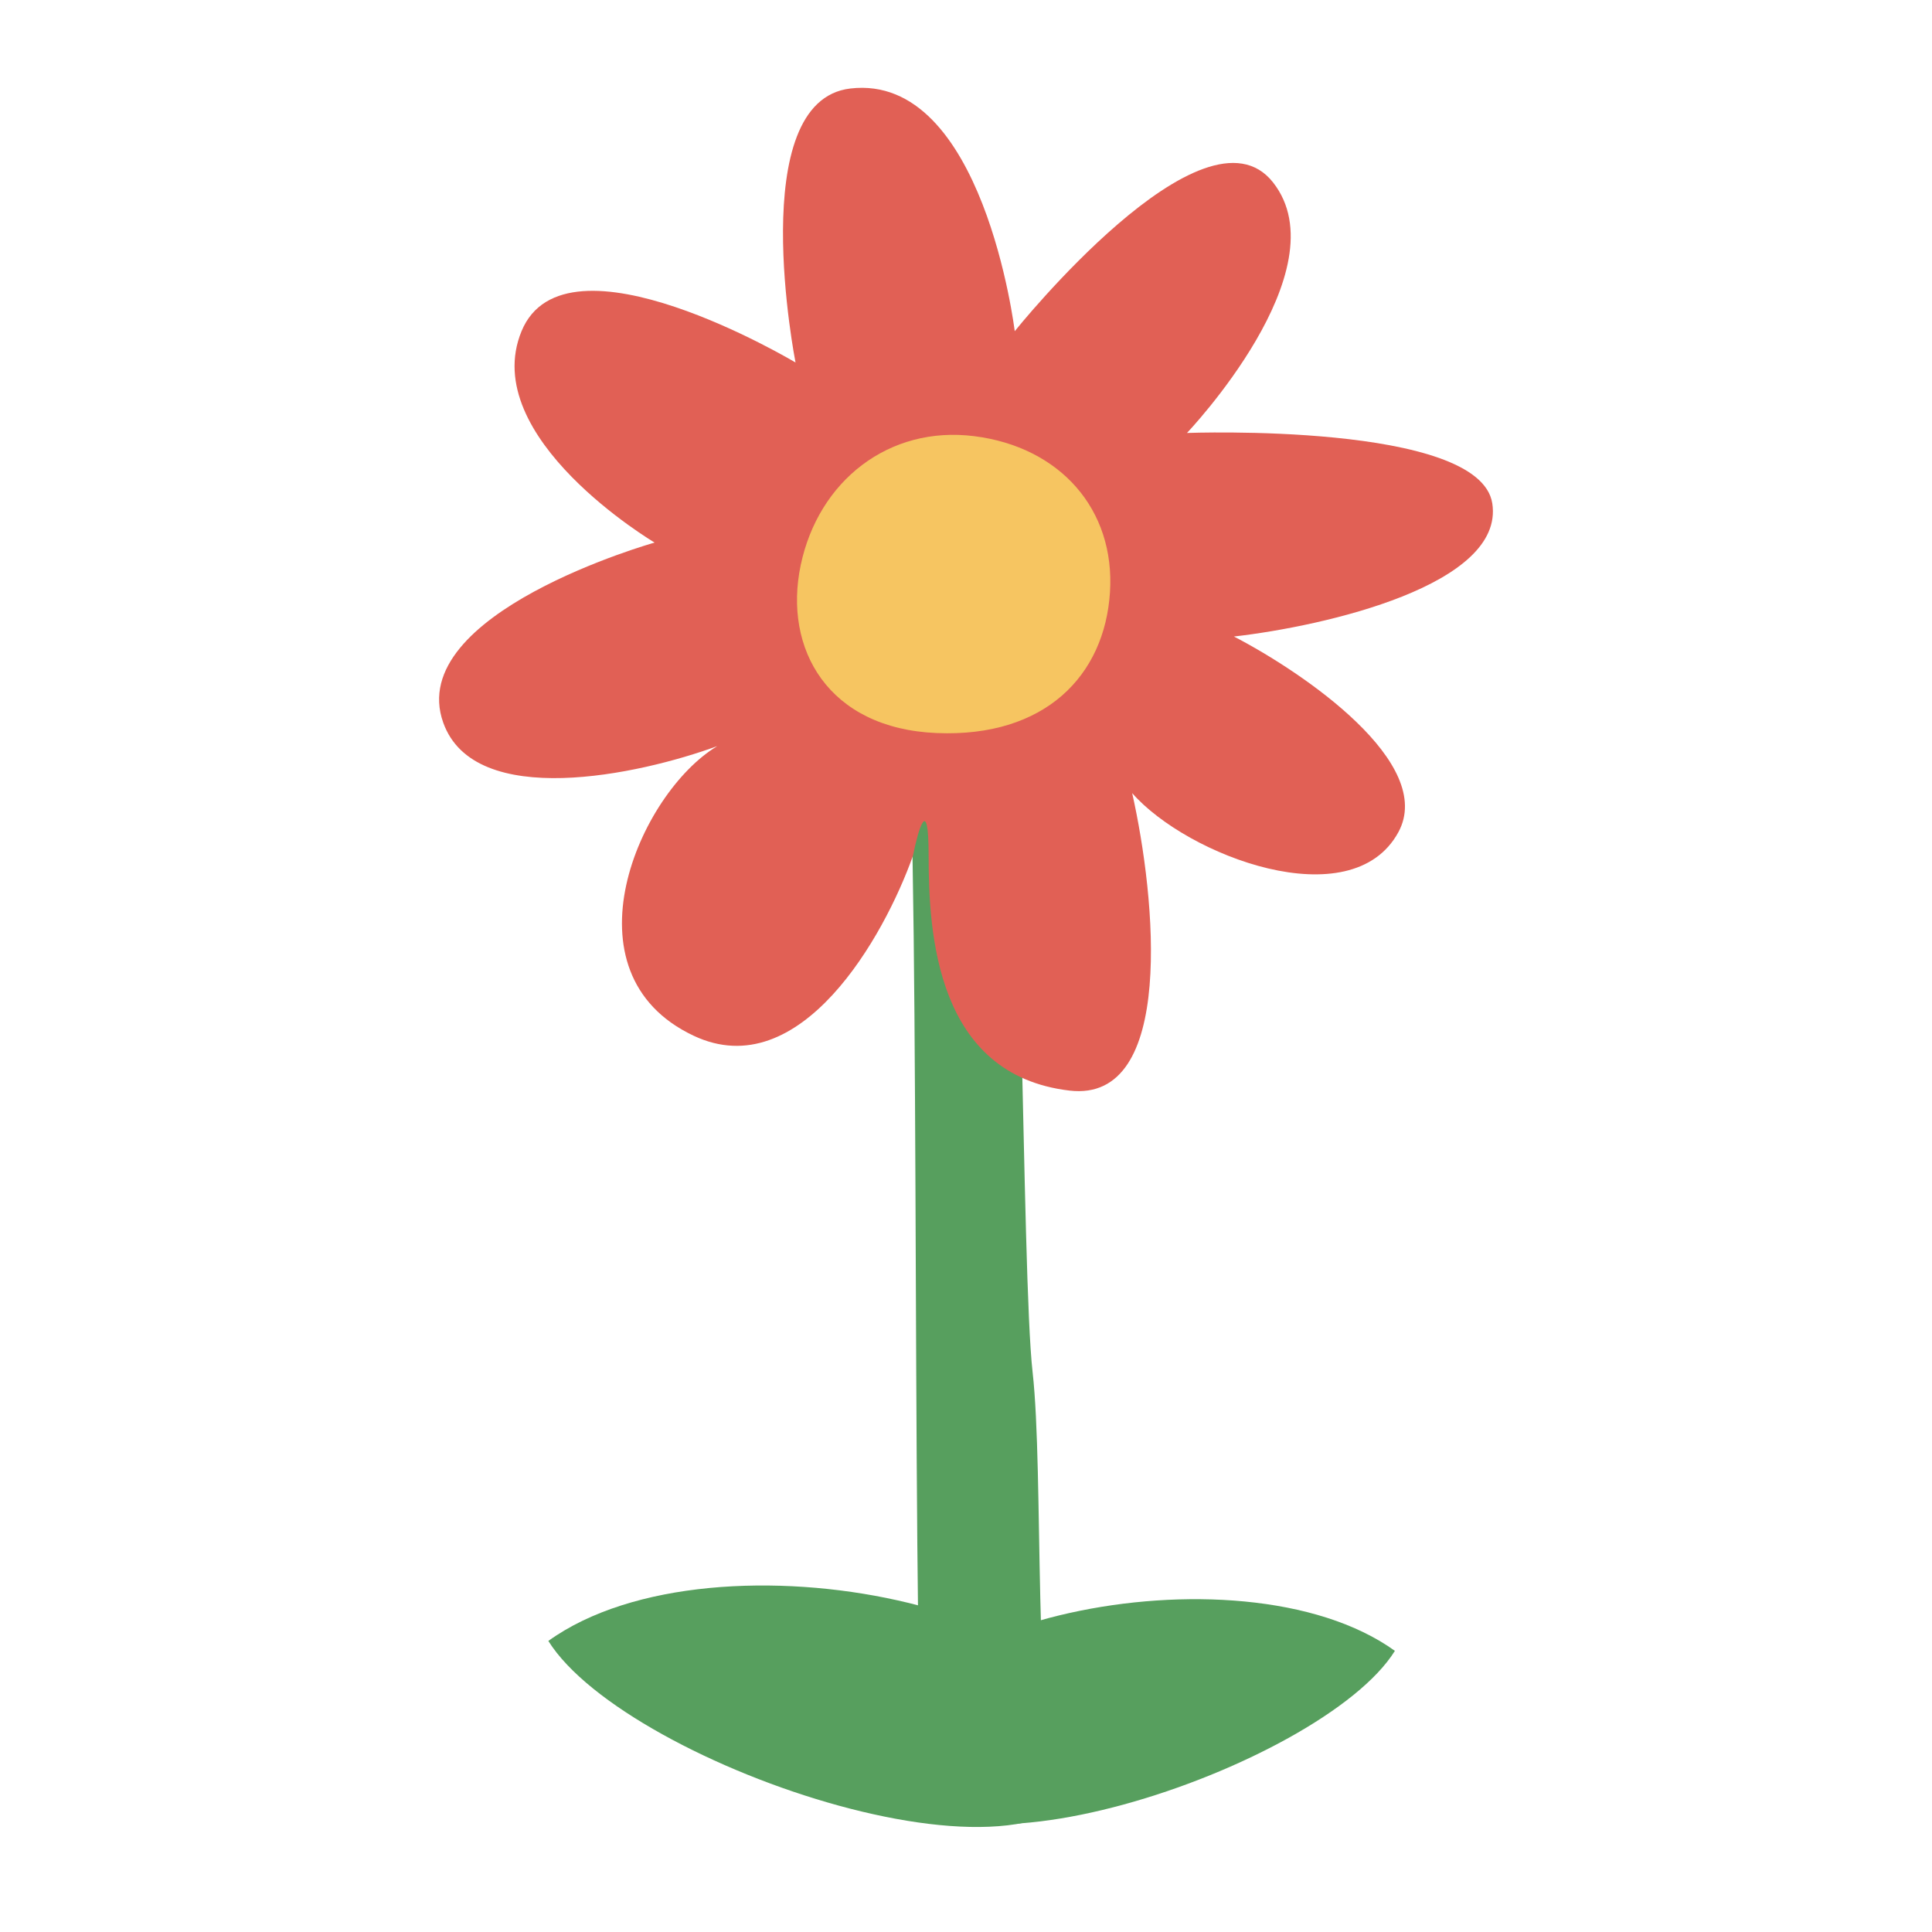 <svg width="110" height="110" viewBox="0 0 110 110" fill="none" xmlns="http://www.w3.org/2000/svg">
<path d="M58.792 78.125C58.146 72.397 58.276 43.572 56.973 37.443C55.017 36.009 50.558 36.348 51.496 39.79C52.435 43.233 51.881 89.599 52.533 102.768C54.098 102.768 58.01 103.29 60.356 102.768C58.792 98.465 59.438 83.852 58.792 78.125Z" fill="#579F5E"/>
<path d="M48.414 5.039C42.352 5.752 45.294 20.64 45.294 20.64C45.294 20.64 32.19 12.795 29.694 18.857C27.198 24.919 37.271 30.892 37.271 30.892C37.271 30.892 23.008 34.904 25.236 41.144C27.019 46.136 36.38 44.115 40.837 42.481C36.38 45.156 31.922 55.408 39.5 58.974C45.562 61.826 50.346 53.327 51.98 48.721C52.278 47.236 52.872 45.156 52.872 48.721C52.872 53.179 53.318 61.202 60.895 62.094C66.957 62.807 65.798 51.099 64.461 45.156C67.581 48.721 76.941 52.287 79.616 47.384C81.755 43.462 74.267 38.321 70.255 36.241C75.456 35.646 85.678 33.299 84.965 28.663C84.251 24.027 67.581 24.651 67.581 24.651C67.581 24.651 76.406 15.38 72.484 10.388C68.562 5.395 57.775 18.857 57.775 18.857C57.775 18.857 55.992 4.147 48.414 5.039Z" fill="#E16055"/>
<path d="M63.197 33.724C62.893 38.458 59.51 41.991 53.339 41.737C47.167 41.484 44.582 36.963 45.59 32.172C46.599 27.381 50.604 24.219 55.473 24.834C60.342 25.449 63.501 28.991 63.197 33.724Z" fill="#F6C561"/>
<path d="M50.338 100.485C48.554 92.494 70.519 87.591 79.42 93.993C75.248 100.674 52.121 108.475 50.338 100.485Z" fill="#579F5E"/>
<path d="M62.413 100.391C64.326 91.82 40.767 86.561 31.22 93.428C35.694 100.594 60.499 108.962 62.413 100.391Z" fill="#579F5E"/>
</svg>
